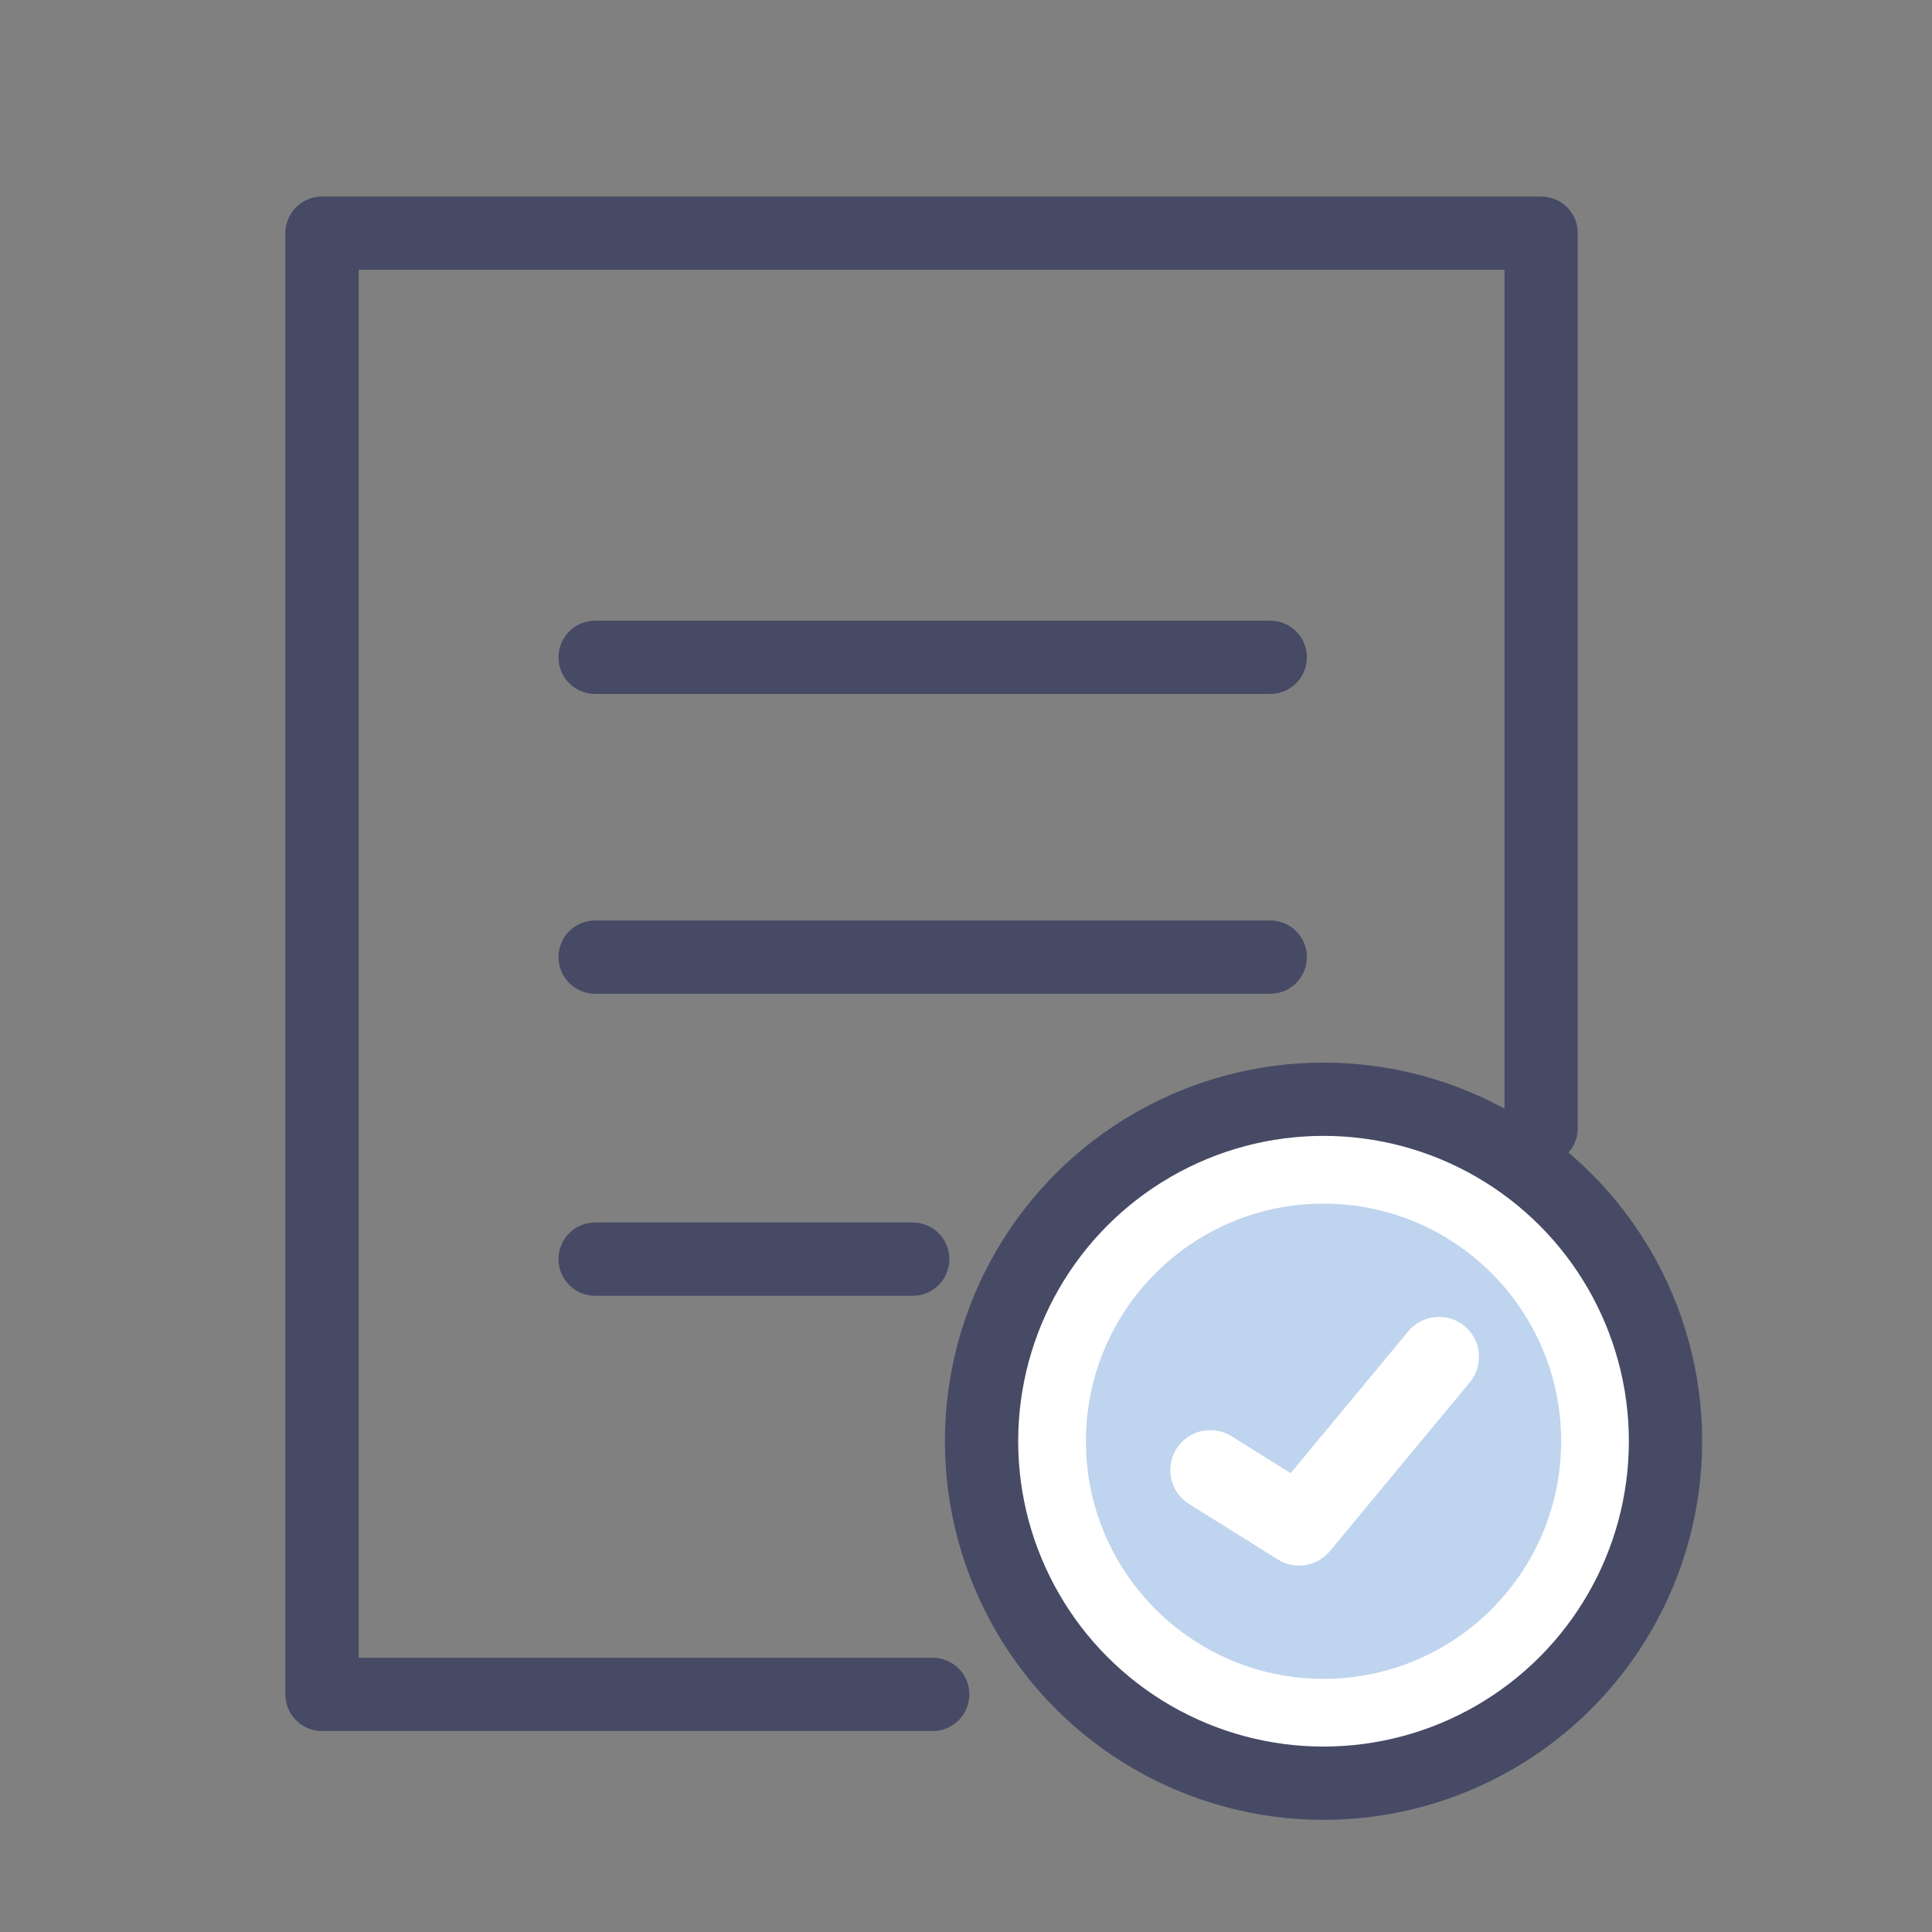 <?xml version="1.0" encoding="UTF-8"?>
<svg xmlns="http://www.w3.org/2000/svg" version="1.1" viewBox="0 0 87 87" width="87" height="87">
  <rect x="0" y="0" width="87" height="87" fill="#808080" stroke="none"/>
  <defs>
    <style>
      .cls-1, .cls-2 {
        stroke: #464a65;
        stroke-width: 3.3px;
      }

      .cls-1, .cls-2, .cls-3 {
        stroke-linecap: round;
        stroke-linejoin: round;
      }

      .cls-1, .cls-3 {
        fill: none;
      }

      .cls-2 {
        fill: #fff;
      }

      .cls-3 {
        stroke: #fff;
        stroke-width: 3.6px;
      }

      .cls-4 {
        fill: #bfd4ee;
      }
    </style>
  </defs>
  <!-- Generator: Adobe Illustrator 28.7.4, SVG Export Plug-In . SVG Version: 1.2.0 Build 166)  -->
  <g>
    <g id="_レイヤー_1" data-name="レイヤー_1">
      <g>
        <circle class="cls-2" cx="59.6" cy="64.9" r="15.4"/>
        <circle class="cls-4" cx="59.6" cy="64.9" r="10.7"/>
        <polyline class="cls-3" points="54.5 66.2 58.5 68.7 64.8 61.1"/>
        <polyline class="cls-1" points="42 76.3 14.5 76.3 14.5 10.5 69.4 10.5 69.4 50.8"/>
        <line class="cls-1" x1="26.8" y1="29.6" x2="57.2" y2="29.6"/>
        <line class="cls-1" x1="26.8" y1="43.1" x2="57.2" y2="43.1"/>
        <line class="cls-1" x1="26.8" y1="56.7" x2="41.1" y2="56.7"/>
      </g>
    </g>
  </g>
</svg>